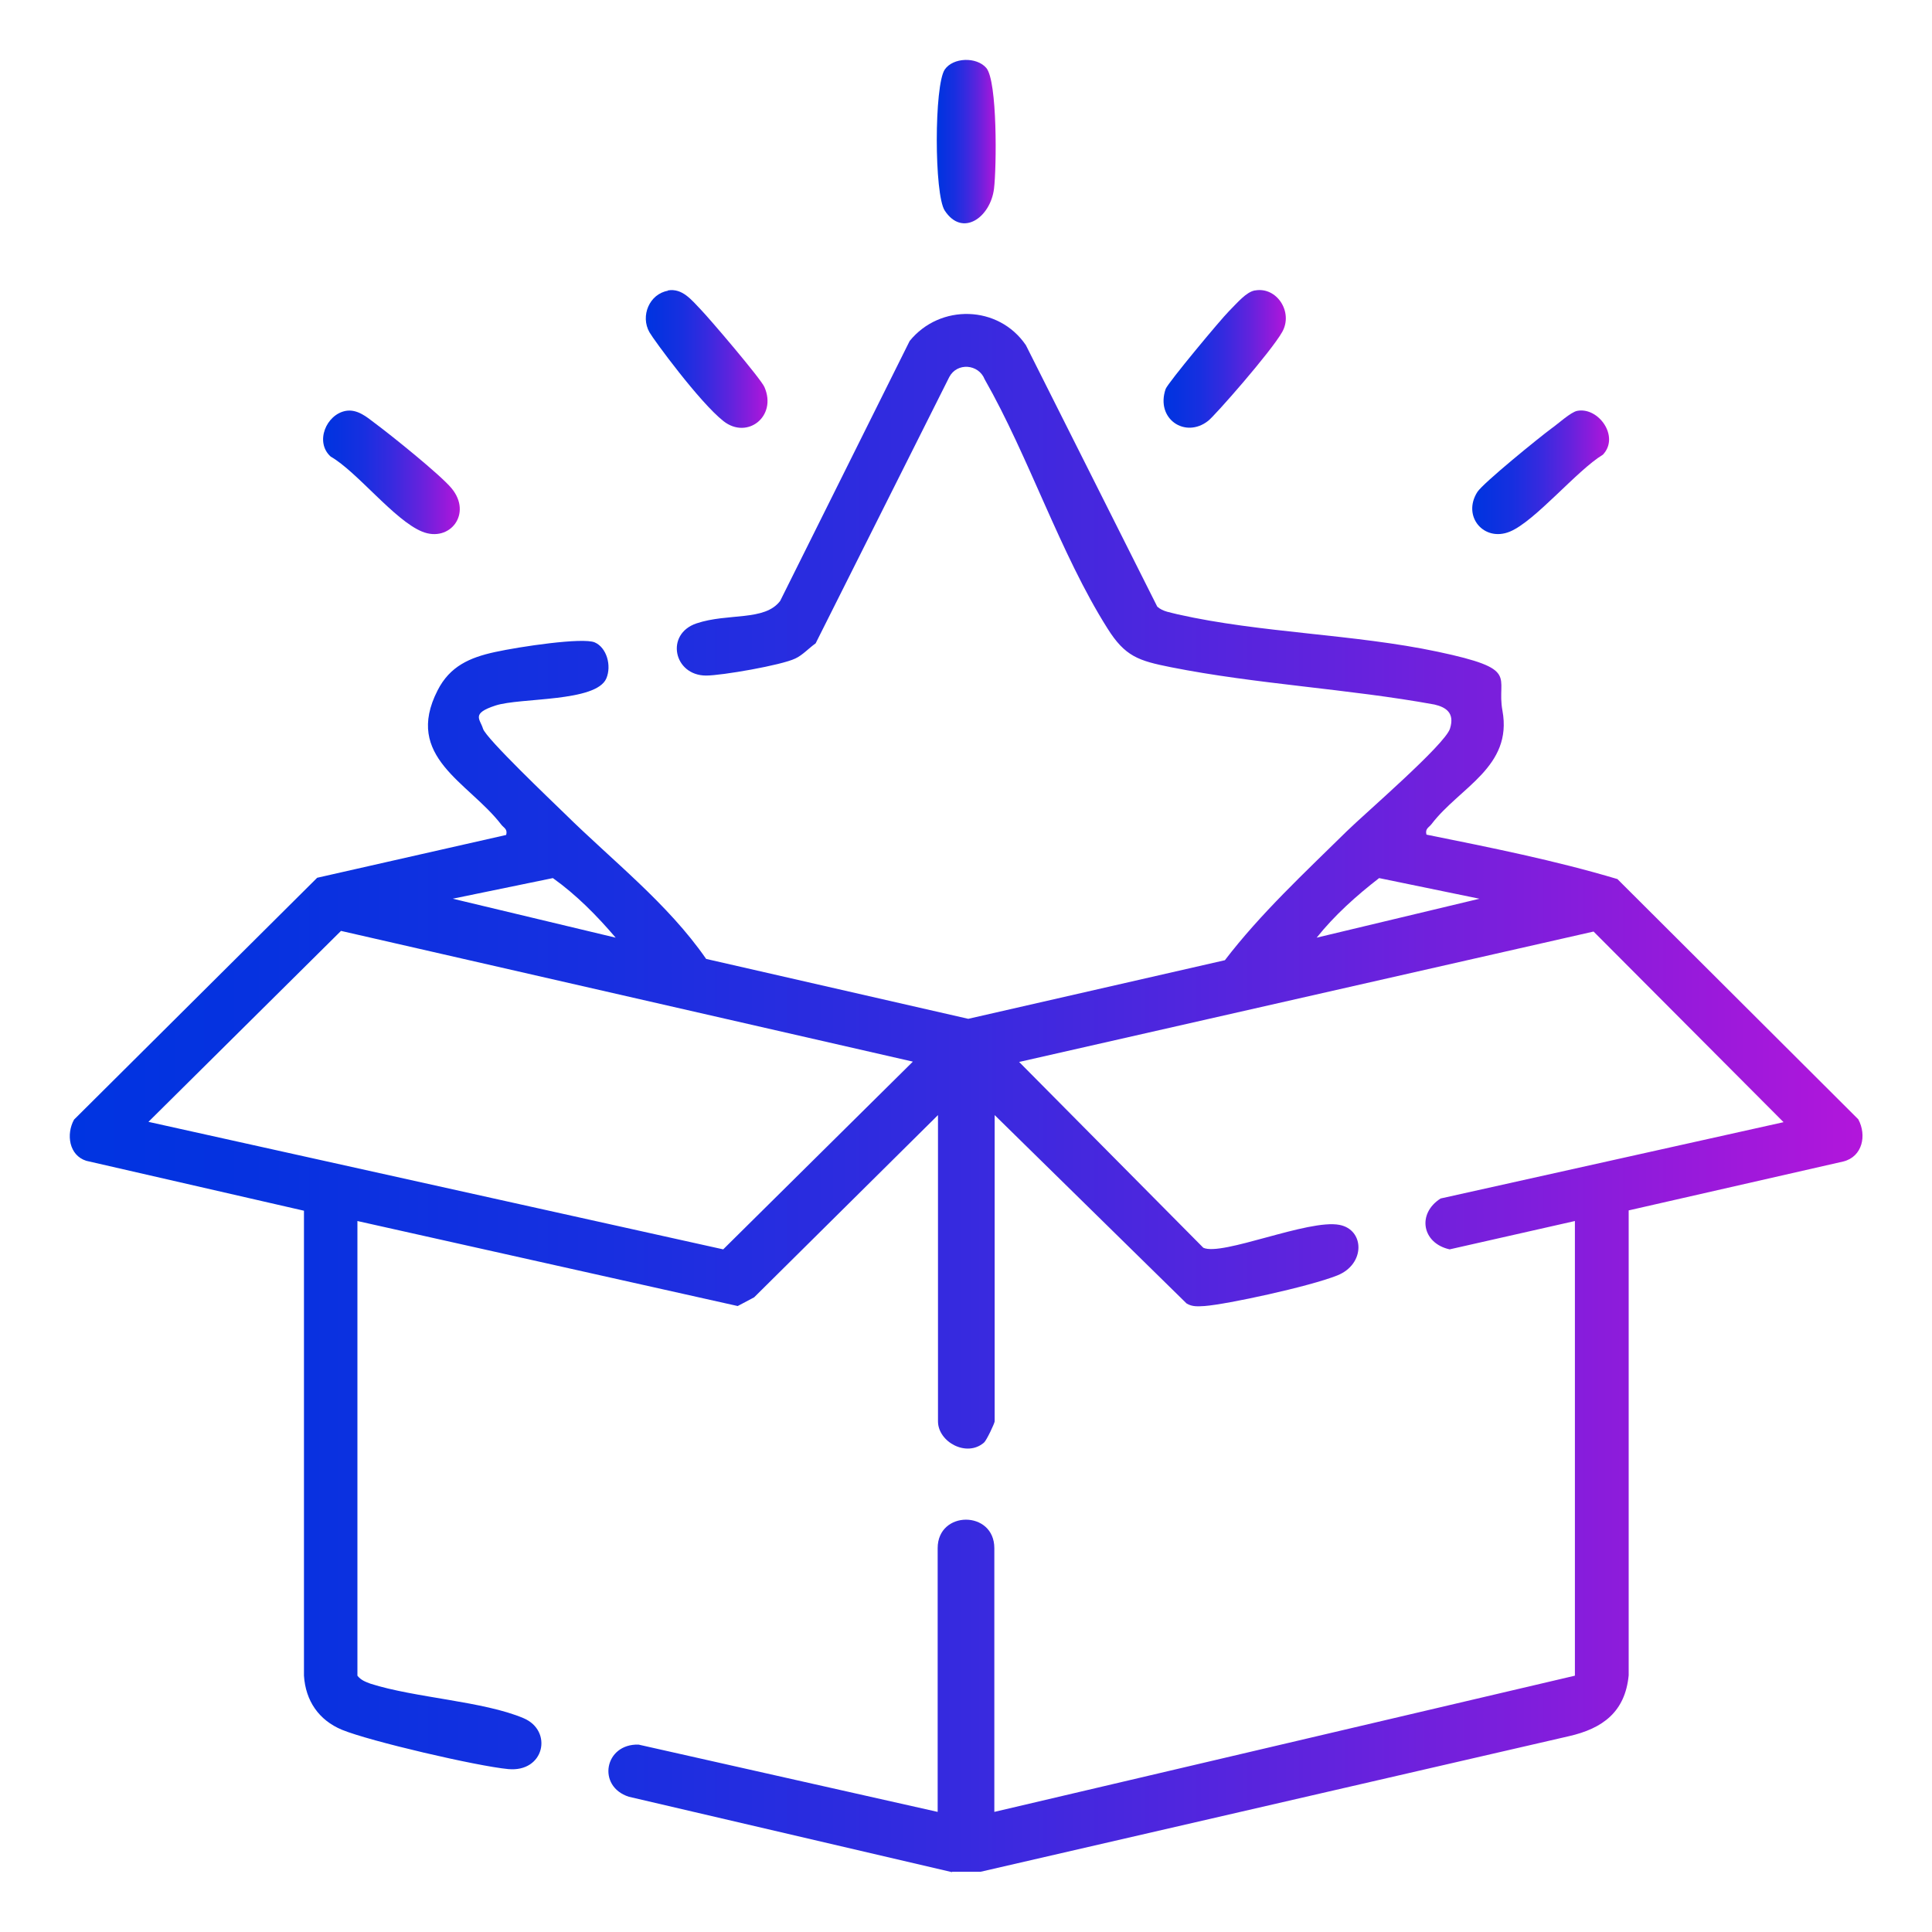<?xml version="1.0" encoding="UTF-8"?>
<svg xmlns="http://www.w3.org/2000/svg" xmlns:xlink="http://www.w3.org/1999/xlink" id="Layer_1" version="1.1" viewBox="0 0 600 600">
  <defs>
    <style>
      .st0 {
        fill: url(#linear-gradient2);
      }

      .st1 {
        fill: url(#linear-gradient1);
      }

      .st2 {
        fill: url(#linear-gradient3);
      }

      .st3 {
        fill: url(#linear-gradient5);
      }

      .st4 {
        fill: url(#linear-gradient4);
      }

      .st5 {
        fill: url(#linear-gradient);
      }
    </style>
    <linearGradient id="linear-gradient" x1="21.7" y1="339.5" x2="578.3" y2="339.5" gradientUnits="userSpaceOnUse">
      <stop offset="0" stop-color="#0034e1"></stop>
      <stop offset=".1" stop-color="#0632e0"></stop>
      <stop offset=".3" stop-color="#182fe0"></stop>
      <stop offset=".5" stop-color="#372adf"></stop>
      <stop offset=".7" stop-color="#6123dd"></stop>
      <stop offset=".9" stop-color="#961adb"></stop>
      <stop offset="1" stop-color="#b216db"></stop>
    </linearGradient>
    <linearGradient id="linear-gradient1" x1="290.9" y1="44" x2="309.2" y2="44" xlink:href="#linear-gradient"></linearGradient>
    <linearGradient id="linear-gradient2" x1="361.5" y1="111.5" x2="399.4" y2="111.5" xlink:href="#linear-gradient"></linearGradient>
    <linearGradient id="linear-gradient3" x1="100.3" y1="146.7" x2="142.7" y2="146.7" xlink:href="#linear-gradient"></linearGradient>
    <linearGradient id="linear-gradient4" x1="200.6" y1="111.5" x2="238.4" y2="111.5" xlink:href="#linear-gradient"></linearGradient>
    <linearGradient id="linear-gradient5" x1="457.3" y1="146.7" x2="499.8" y2="146.7" xlink:href="#linear-gradient"></linearGradient>
  </defs>
  <path class="st5" d="M295.6,581.4l-100.3-23.4c-10-3.2-7.6-16.5,3-16.2l92.9,20.9v-81.9c0-11.8,17.6-11.8,17.6,0v81.9l180.3-42.3v-141.2l-38.9,8.8c-8.6-1.9-10.2-11.1-2.8-15.8l106.5-23.7-59-59.2-178.4,40.5,57.2,57.7c5.8,2.7,32.7-9,42.3-7.1,7.8,1.5,8.1,12.2-.7,15.7s-34.4,9-41.2,9.5c-2,.1-3.8.3-5.6-.8l-59.6-58.5v95.1c0,.6-2.5,5.9-3.3,6.6-5.4,4.7-14.3-.2-14.3-6.6v-95.1l-57.1,56.6-5.1,2.7-118.1-26.4v141.2c1.1,1.4,2.5,1.9,4.1,2.5,13.8,4.4,35,5.4,47.5,10.7,9.2,3.9,6.5,16.9-4.8,15.8-9.6-.9-42.8-8.6-51.6-12.2-7.2-3-11.3-9-11.8-16.8v-144.4c0,0-67.6-15.5-67.6-15.5-5.4-1.7-6.3-8.3-3.8-12.8l75.5-75.1,58.7-13.3c.5-1.9-.8-2.2-1.6-3.3-10.1-13.1-30.3-20.9-19.7-41.6,3.8-7.5,10-10.2,17.8-11.9s27.3-4.6,31-3,5.3,7.2,3.6,11.2c-3.2,7.4-26.7,5.9-34.4,8.4s-4.8,4.2-3.9,7.2,21.4,22.5,25.4,26.4c14.8,14.6,32,27.9,43.9,45.1l81.4,18.6,79.7-18.2c11.1-14.5,24.8-27.2,37.9-40.1,5.4-5.3,30.4-26.8,32-31.8s-1.4-6.7-4.8-7.5c-26.8-4.9-55.3-6.3-81.9-11.6-10-2-14.2-3.3-19.7-12.1-14.6-23.1-24.4-53.3-38.1-77.3-1.9-4.8-8.6-5.3-11-.7l-41.5,82.7c-2,1.4-4.1,3.7-6.3,4.7-4.3,2.1-22.9,5.3-27.7,5.3-10.1,0-12.8-12.9-3-16.2s21.2-.6,26-7l40.2-80.7c9.4-11.6,27.6-11.2,36.1,1.3l40.8,81.2c1.8,1.6,4.2,1.8,6.4,2.4,25.7,5.8,54.8,6.1,80.7,11.6s18.1,7.5,20.1,18.3c3.2,17.5-13.3,23.8-22,35.2-.8,1.1-2.1,1.4-1.6,3.3,19.8,4,39.9,8,59.3,13.8l74.8,74.6c2.7,5,1.3,11.6-4.6,13.1l-66.7,15.2v144.4c-1.1,11.3-8,16.5-18.6,18.9l-182.7,42.1h-8.8ZM191.2,291.2c-5.8-6.8-12.2-13.3-19.5-18.5l-31.1,6.4,50.6,12.1ZM459.4,279.1l-31.1-6.4c-7.1,5.5-13.8,11.5-19.4,18.5l50.6-12.1ZM283.5,329.7l-177.6-40.6-59.8,59.3,178.5,39.6,58.9-58.3Z"></path>
  <path class="st1" d="M306.3,21.1c3.5,4.1,3.2,31.1,2.4,37.5-1.1,8.9-9.8,15.2-15.3,6.8-3.3-5-3.3-38.9,0-43.8,2.6-3.8,9.9-4,12.9-.5Z"></path>
  <path class="st0" d="M389.8,90.2c6.7-1.2,11.9,6.7,8.4,12.9s-21.1,26.2-23,27.6c-7.1,5.6-16.4-.6-13.2-9.9.7-1.9,17.1-21.6,19.7-24.2s5.3-5.9,8-6.4Z"></path>
  <path class="st2" d="M107.4,127.6c3.5-.6,6.4,1.8,9,3.8,5,3.7,20.3,16,23.8,20.2,6.6,7.9-.5,17-9.1,13.5s-20.2-18.6-28.4-23.3c-5-4.5-1.4-13.1,4.7-14.2Z"></path>
  <path class="st4" d="M207.4,90.2c4.5-.8,7.4,3,10.2,5.9s18.6,21.4,19.8,24.1c4,9.1-5.3,16.4-12.7,10.6s-21.7-25.3-23-27.6c-2.9-5.1,0-11.9,5.7-12.9Z"></path>
  <path class="st3" d="M489.8,127.6c6.6-1.3,13.3,8,8,13.6-8.1,4.9-21.1,20.7-28.9,23.9-8,3.3-14.9-4.7-10.1-12.3,1.8-2.8,19.3-17,23.1-19.8,2-1.4,5.9-5,7.9-5.4Z"></path>
</svg>
